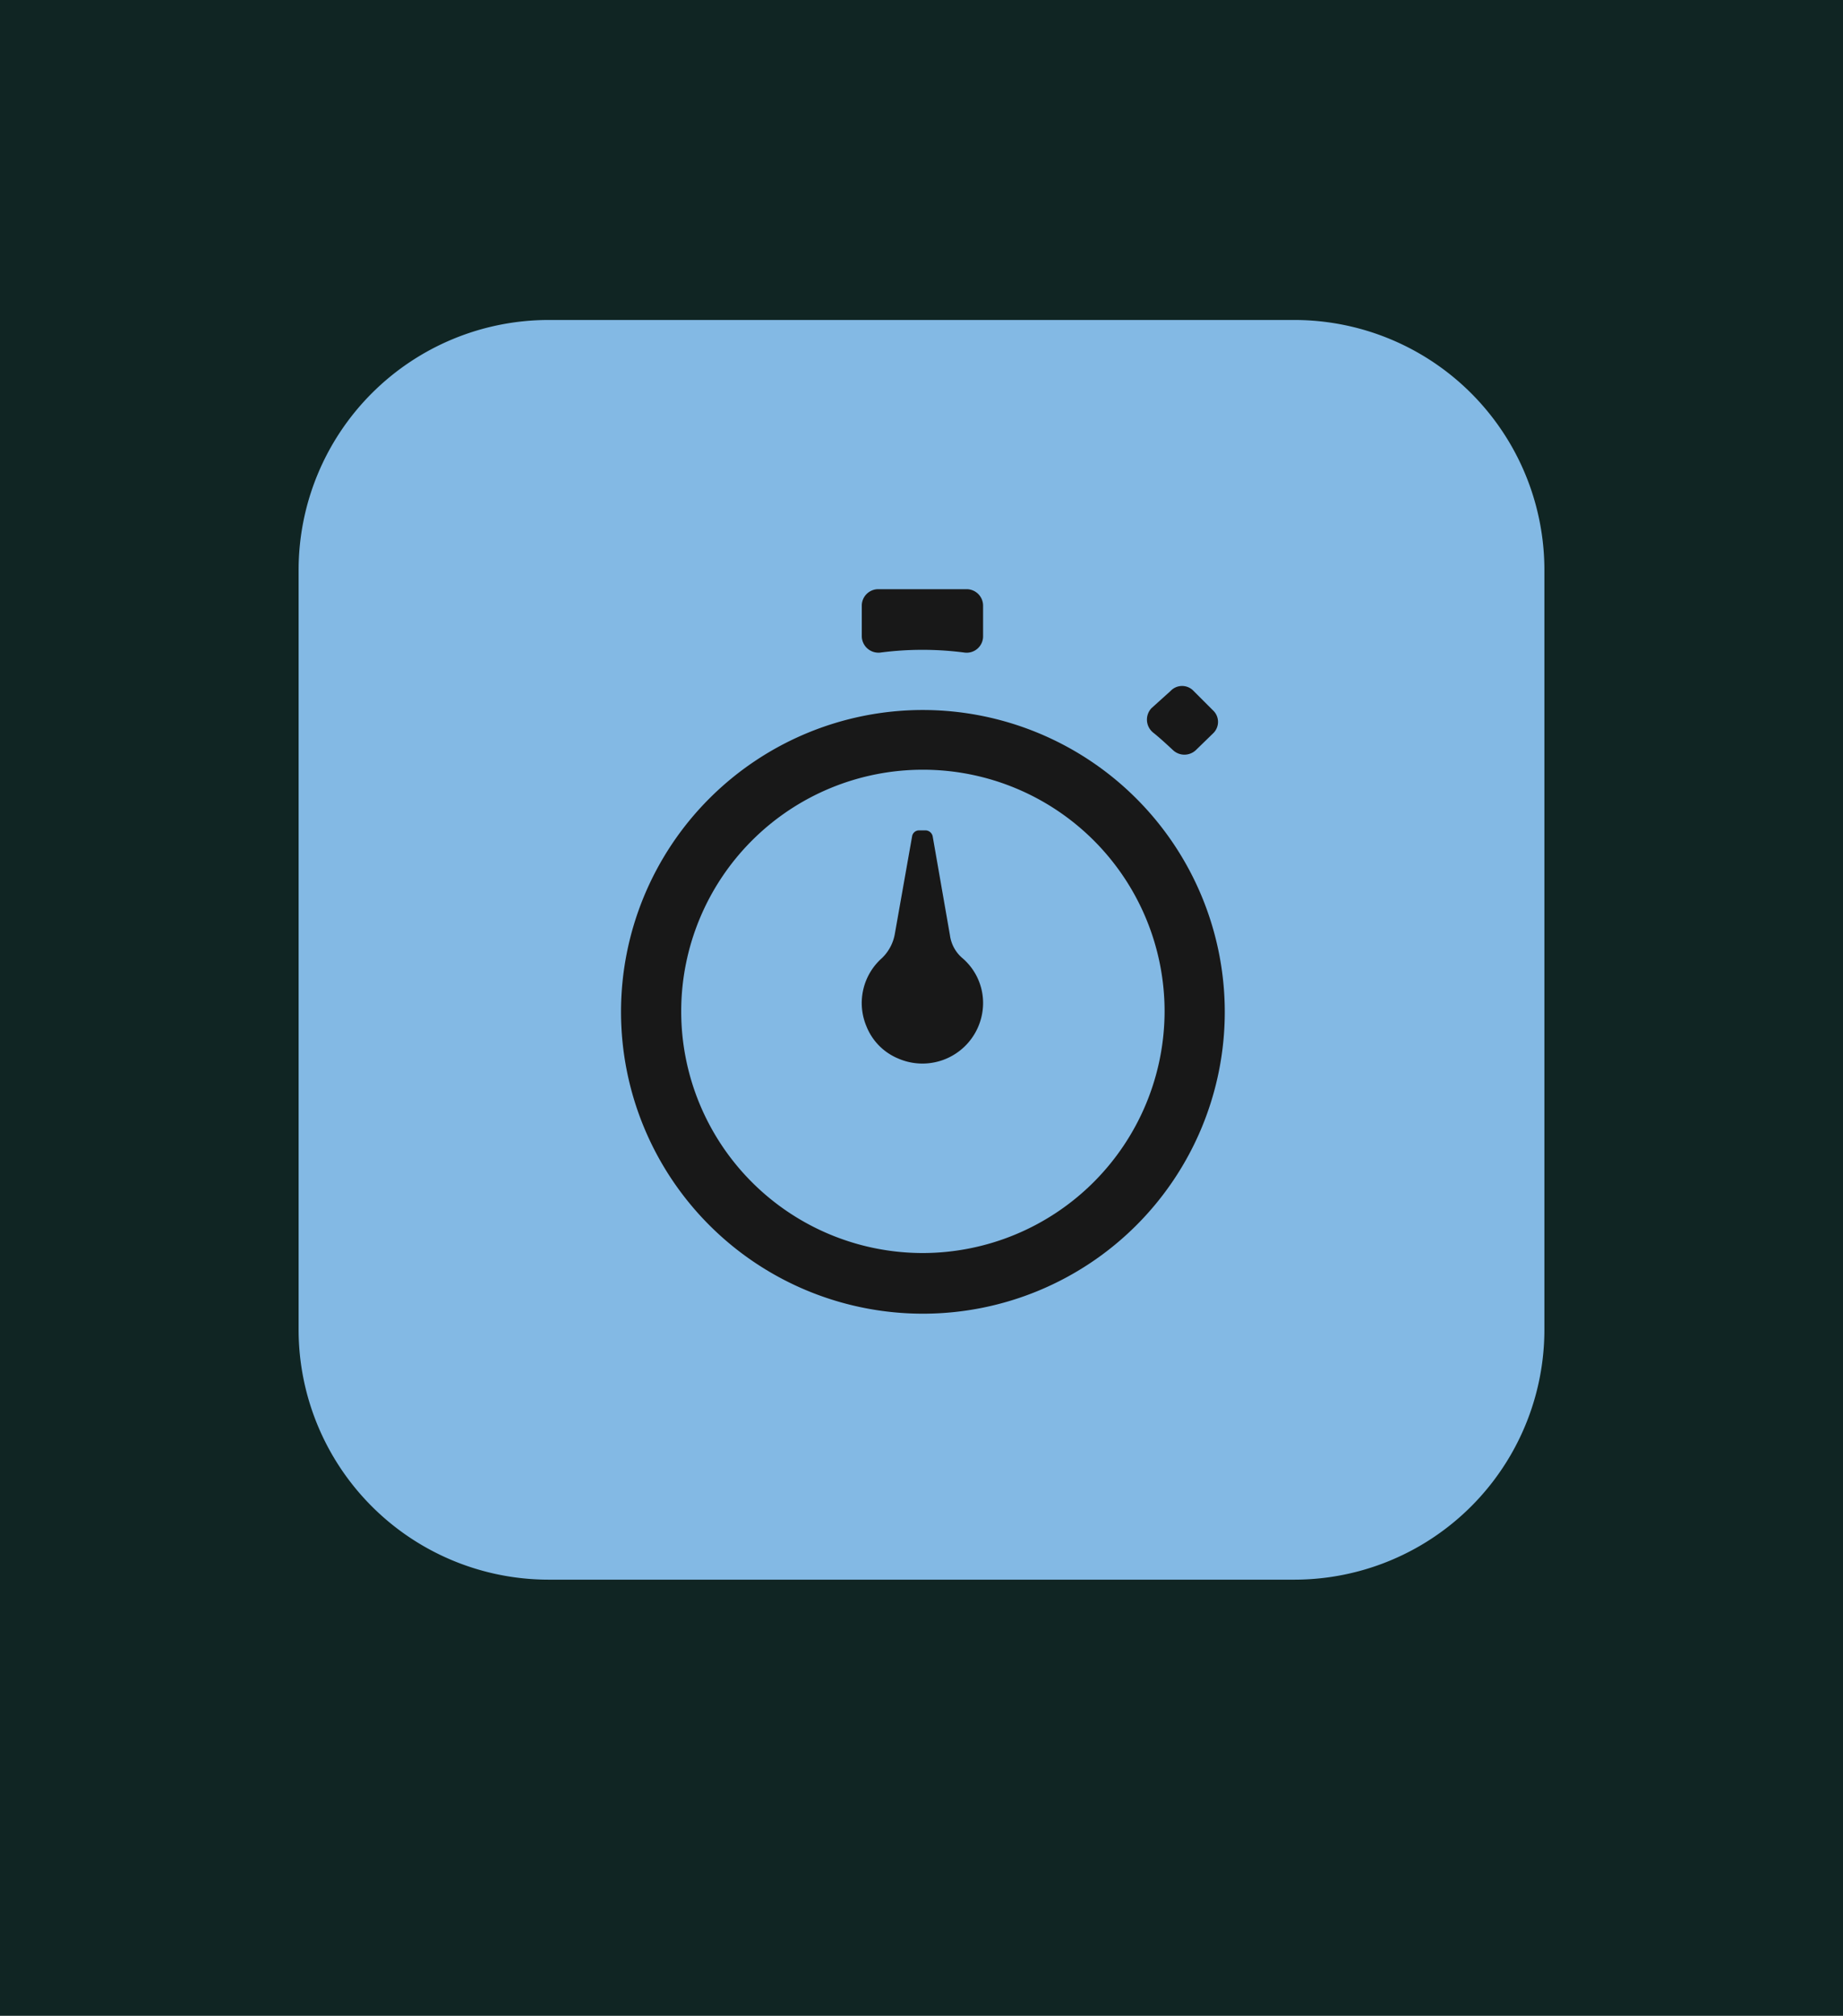 <svg id="Layer_1" data-name="Layer 1" xmlns="http://www.w3.org/2000/svg" viewBox="0 0 395 432.09"><defs><style>.cls-1{fill:#102523;}.cls-2{fill:#83b9e4;}.cls-3{fill:#181818;}</style></defs><path class="cls-1" d="M19.4-1814.71l178.1-112.2,178.1,112.2a41.59,41.59,0,0,1,19.4,35.1V816.62A41.35,41.35,0,0,1,353.6,858H41.4A41.42,41.42,0,0,1,0,816.62V-1779.61A41.36,41.36,0,0,1,19.4-1814.71Z"/><path class="cls-2" d="M117.6,68.59H277.4a53.6,53.6,0,0,1,53.6,53.6V285a53.6,53.6,0,0,1-53.6,53.6H117.6A53.6,53.6,0,0,1,64,285V122.19A53.6,53.6,0,0,1,117.6,68.59Z"/><path class="cls-3" d="M203.6,200.49l-3.7-21.2a1.6,1.6,0,0,0-1.5-1.3H197a1.51,1.51,0,0,0-1.5,1.2l-3.7,20.9a9.46,9.46,0,0,1-2.8,5.3,12.87,12.87,0,0,0-3.3,14.6,12.45,12.45,0,0,0,6.8,6.9A13,13,0,0,0,210.7,215a12.65,12.65,0,0,0-4.4-9.6A7.77,7.77,0,0,1,203.6,200.49Zm-5.9-48.3a64.7,64.7,0,1,0,64.8,64.7A64.76,64.76,0,0,0,197.7,152.19Zm0,116.4a51.8,51.8,0,1,1,51.9-51.8A51.9,51.9,0,0,1,197.7,268.59Zm-13-132.2v-6.6a3.54,3.54,0,0,1,3.5-3.5h19a3.54,3.54,0,0,1,3.5,3.5v6.6a3.52,3.52,0,0,1-3.9,3.5,69.31,69.31,0,0,0-18.2,0A3.58,3.58,0,0,1,184.7,136.39Zm66.2,11.7a3.38,3.38,0,0,1,4.9,0l4.2,4.2a3.38,3.38,0,0,1,0,4.9l-3.7,3.6a3.57,3.57,0,0,1-4.9,0c-1.4-1.3-2.8-2.6-4.3-3.8a3.57,3.57,0,0,1-.3-5.2Z"/></svg>